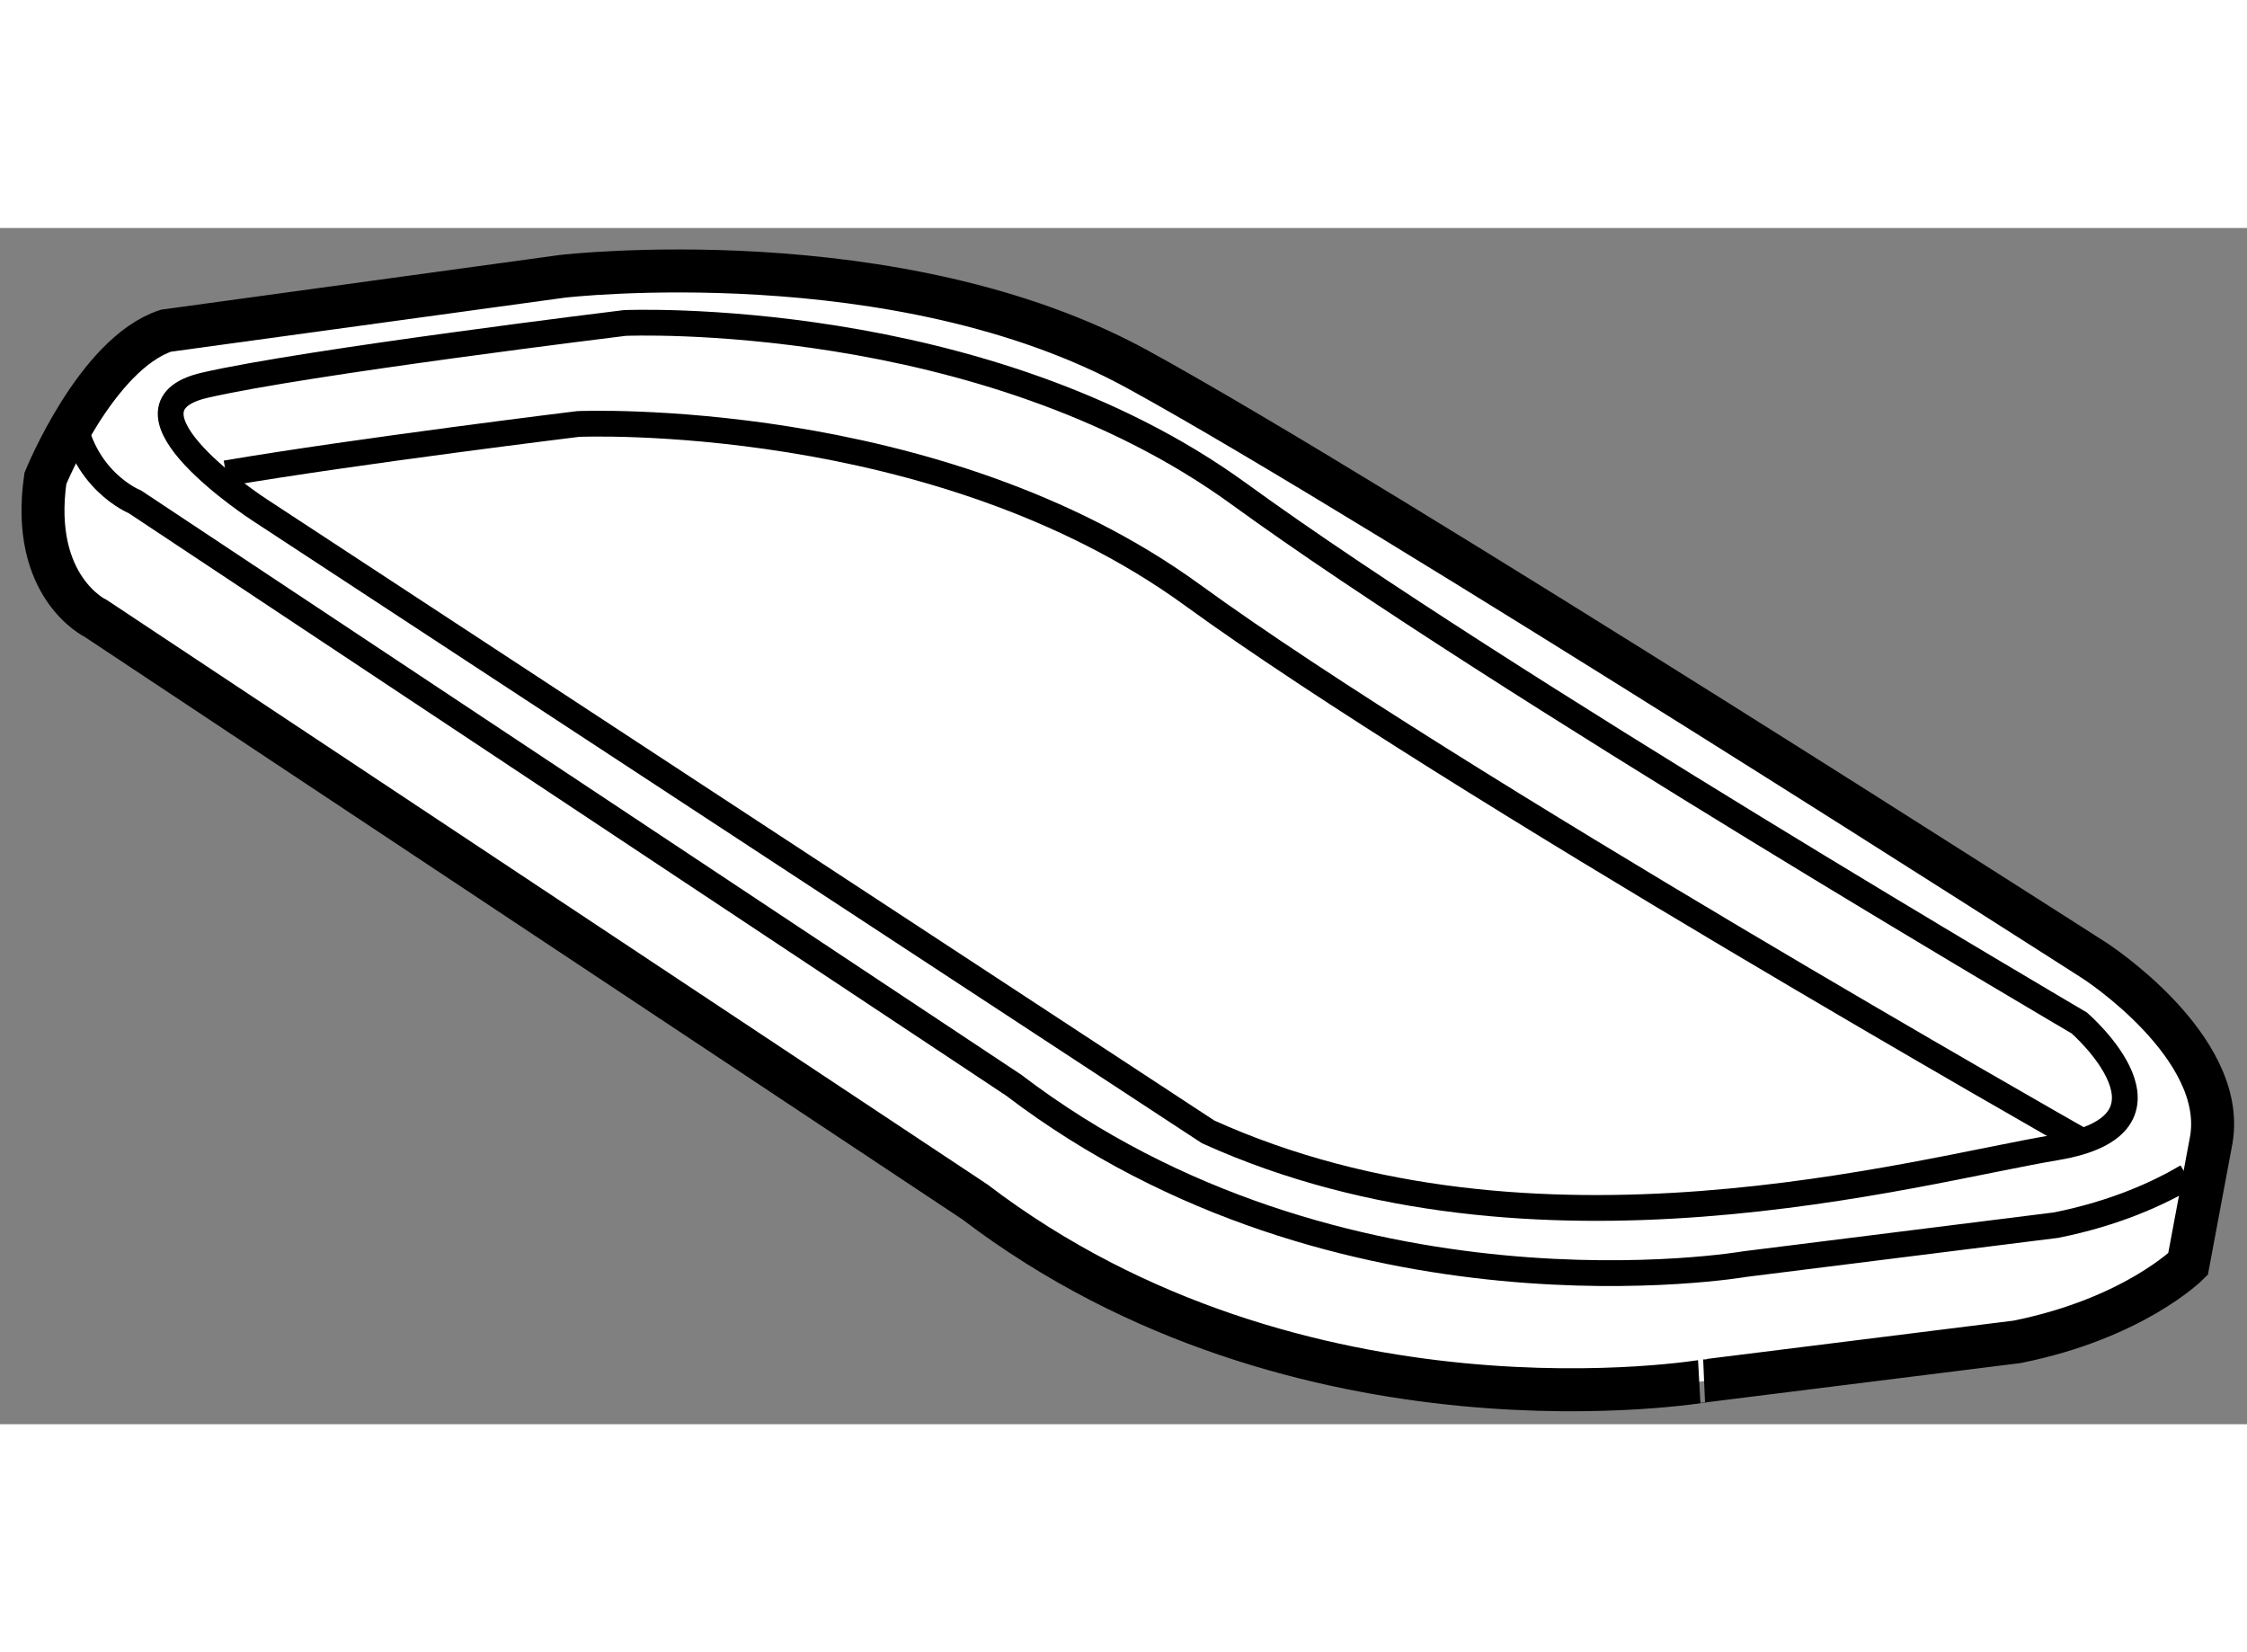 <?xml version="1.0" encoding="utf-8"?>
<!-- Generator: Adobe Illustrator 15.1.0, SVG Export Plug-In . SVG Version: 6.00 Build 0)  -->
<!DOCTYPE svg PUBLIC "-//W3C//DTD SVG 1.1//EN" "http://www.w3.org/Graphics/SVG/1.1/DTD/svg11.dtd">
<svg version="1.1" xmlns="http://www.w3.org/2000/svg" xmlns:xlink="http://www.w3.org/1999/xlink" x="0px" y="0px" width="244.8px"
	 height="180px" viewBox="120.069 19.087 26.142 13.917" enable-background="new 0 0 244.8 180" xml:space="preserve">
	
<rect x="120.069" y="19.087" width="26.142" height="13.917" fill="#808080" stroke="none"/>
	
<g><path fill="#FFFFFF" stroke="#000000" stroke-width="0.5" d="M131.41,30.417l-10.226-6.787c0,0-0.769-0.362-0.587-1.629
			c0,0,0.587-1.448,1.402-1.719l4.614-0.633c0,0,3.892-0.453,6.697,1.086c2.805,1.538,11.13,6.877,11.13,6.877
			s1.539,0.995,1.356,2.081l-0.271,1.448c0,0-0.634,0.633-1.99,0.905l-3.62,0.452C139.916,32.498,135.211,33.312,131.41,30.417z"></path><path fill="none" stroke="#000000" stroke-width="0.3" d="M145.514,30.122c-0.328,0.194-0.833,0.428-1.525,0.566l-3.62,0.453
			c0,0-4.705,0.814-8.506-2.081l-10.224-6.787c0,0-0.632-0.252-0.734-1.074"></path><path fill="none" stroke="#000000" stroke-width="0.3" d="M134.125,29.603l-11.04-7.239c0,0-1.809-1.176-0.633-1.448
			c1.175-0.271,4.886-0.724,4.886-0.724s4.163-0.18,7.149,1.991s9.773,6.153,9.773,6.153s1.356,1.176-0.272,1.448
			C142.358,30.055,137.926,31.322,134.125,29.603z"></path><path fill="none" stroke="#000000" stroke-width="0.3" d="M122.697,21.941c1.541-0.261,4.099-0.574,4.099-0.574
			s4.162-0.18,7.147,1.991c2.986,2.171,10.317,6.334,10.317,6.334"></path></g>


</svg>